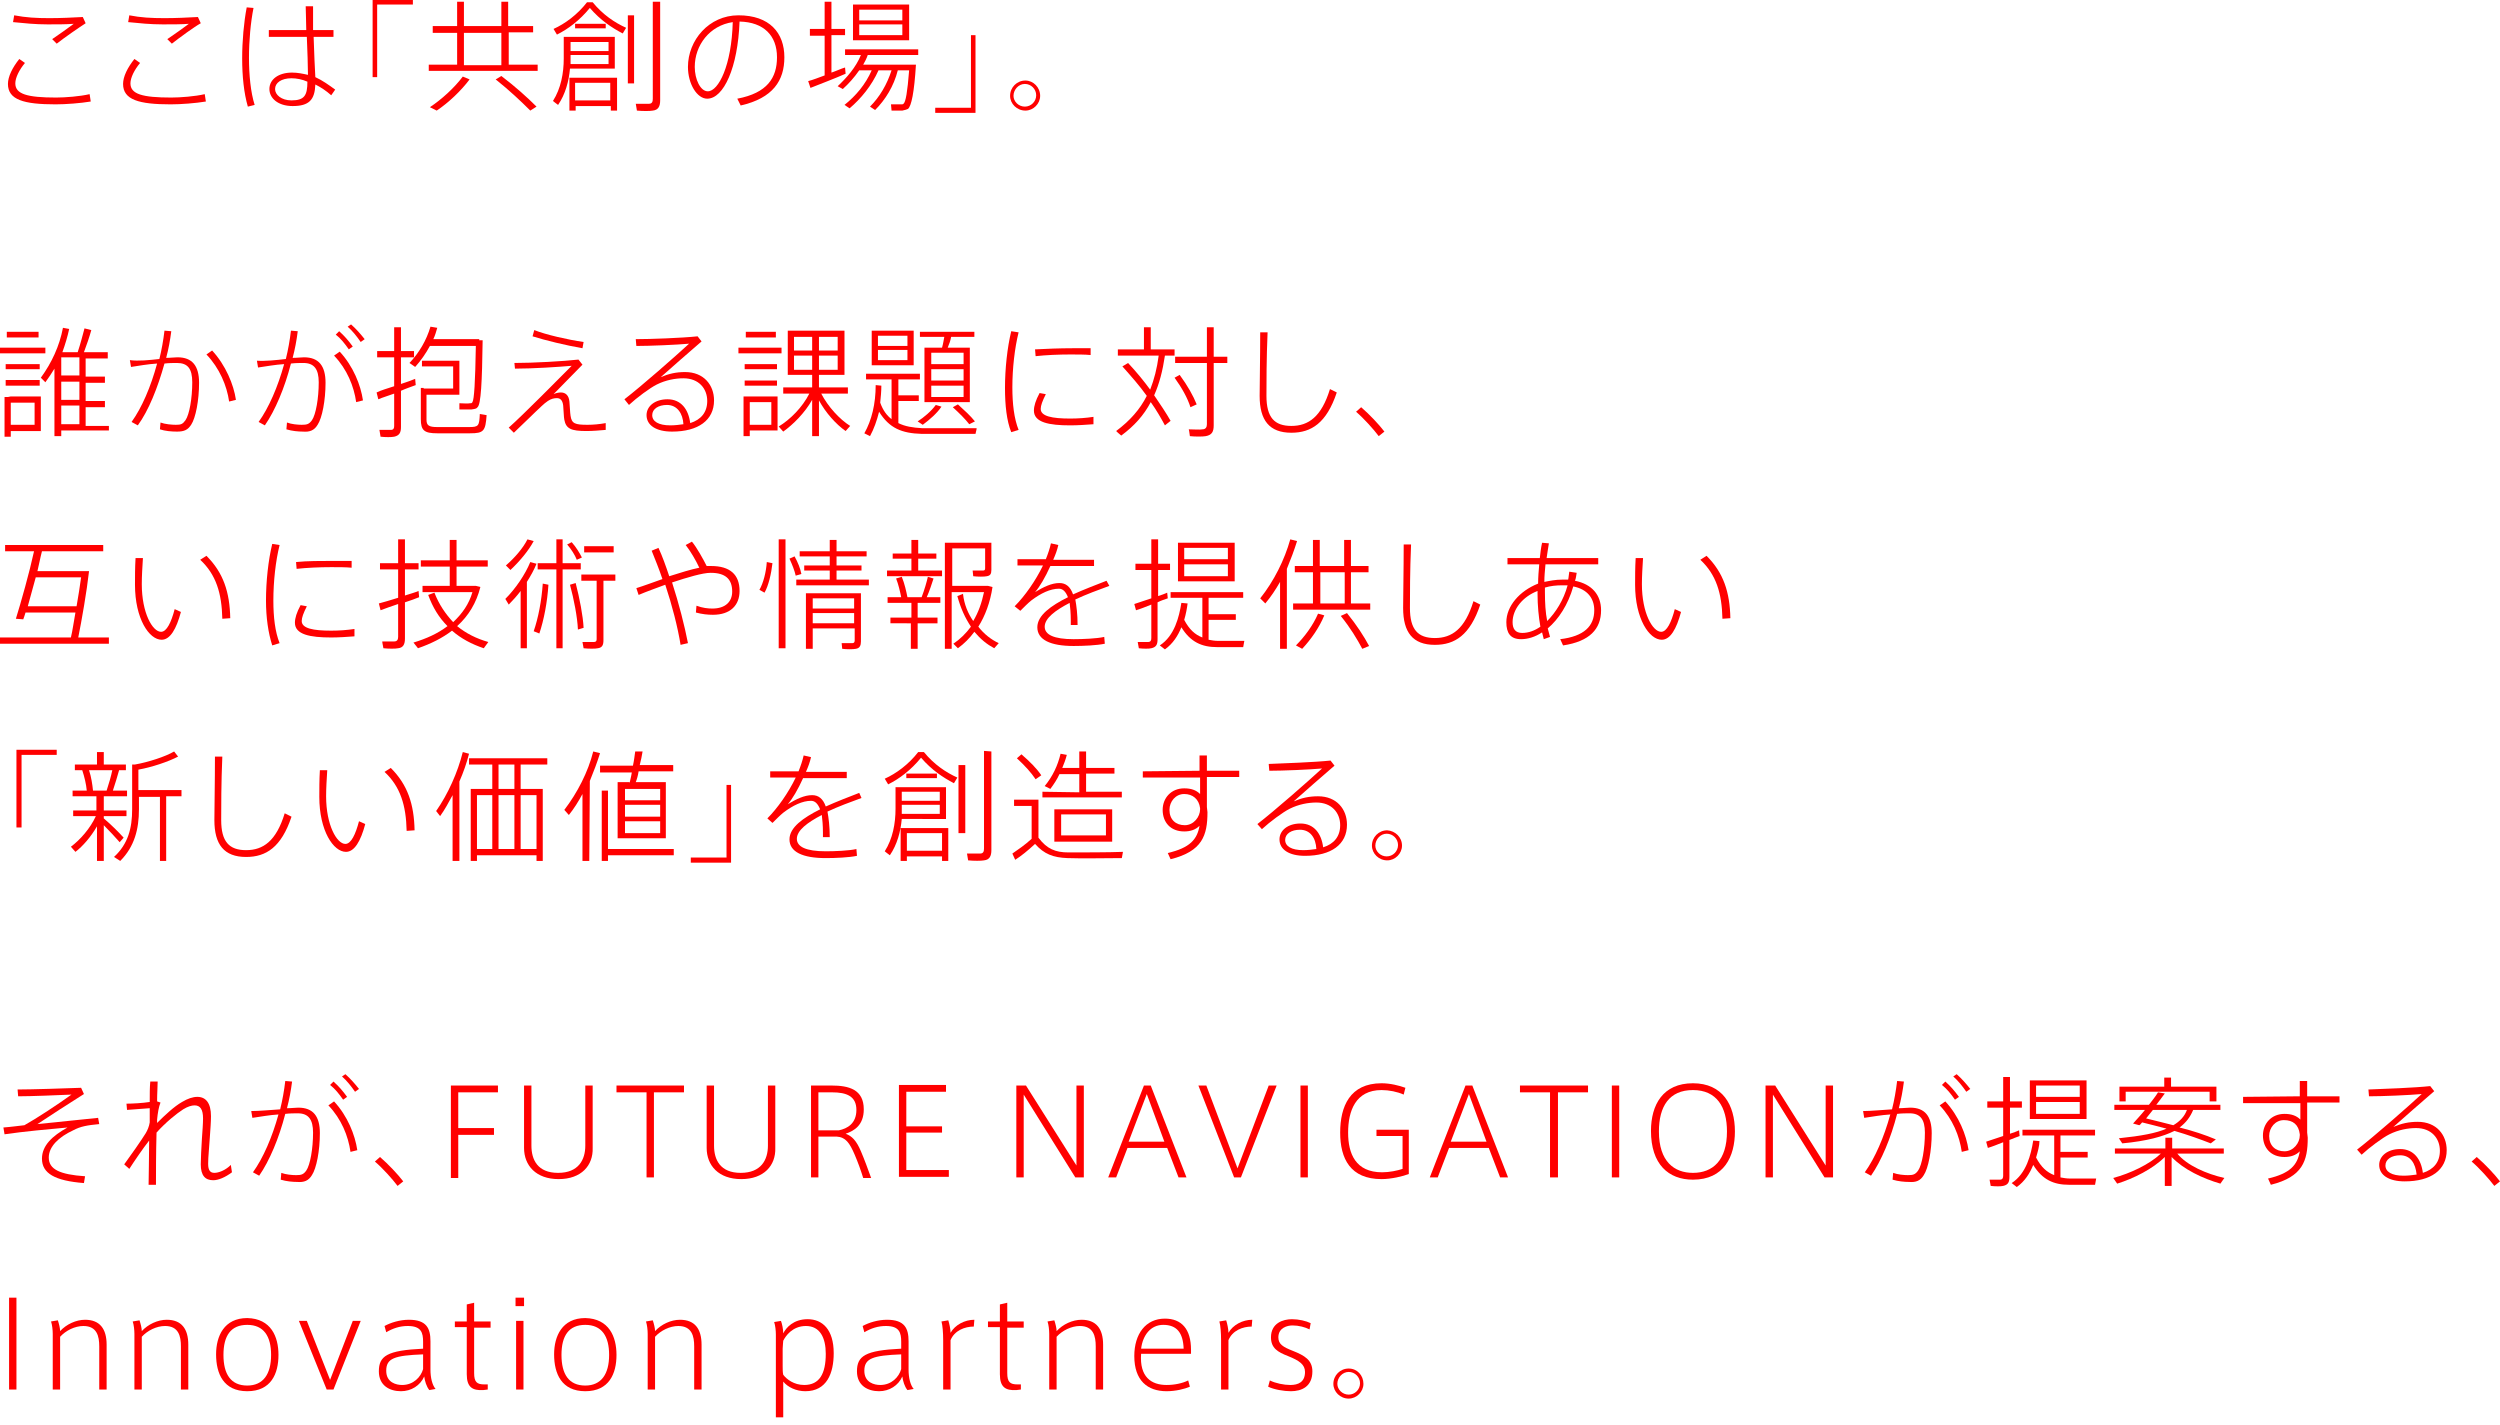 <?xml version="1.0" encoding="utf-8"?>
<!-- Generator: Adobe Illustrator 26.5.0, SVG Export Plug-In . SVG Version: 6.00 Build 0)  -->
<svg version="1.1" id="レイヤー_1" xmlns="http://www.w3.org/2000/svg" xmlns:xlink="http://www.w3.org/1999/xlink" x="0px"
	 y="0px" viewBox="0 0 440.8 251.2" style="enable-background:new 0 0 440.8 251.2;" xml:space="preserve">
<style type="text/css">
	.st0{fill:#FF0000;}
</style>
<g>
	<path class="st0" d="M1.4,14.8c0-1.3,0.8-2.9,2-4.4l1,0.7c-1,1.2-1.7,2.6-1.7,3.6c0,1.9,2.1,2.5,7.2,2.5c1.6,0,4.2-0.2,5.9-0.6
		l0.2,1.3c-1.8,0.3-4.4,0.5-6.2,0.5C4.2,18.4,1.4,17.6,1.4,14.8L1.4,14.8z M8.7,3.2c2,0,4.1-0.1,5.9-0.2l0.5,1.1
		C14,4.8,11.4,6.6,10,7.7L9.2,6.9c1.2-0.8,3-2.1,3.8-2.7c-1.3,0.1-2.9,0.1-4.6,0.1c-2.2,0-4.1-0.2-6.1-0.4l0.2-1.2
		C4.6,3.1,6.4,3.2,8.7,3.2L8.7,3.2z"/>
	<path class="st0" d="M21.7,14.8c0-1.3,0.8-2.9,2-4.4l1,0.7c-1,1.2-1.7,2.6-1.7,3.6c0,1.9,2.1,2.5,7.2,2.5c1.6,0,4.2-0.2,5.9-0.6
		l0.2,1.3c-1.8,0.3-4.4,0.5-6.2,0.5C24.5,18.4,21.7,17.6,21.7,14.8L21.7,14.8z M29,3.2c2,0,4.1-0.1,5.9-0.2l0.5,1.1
		c-1.1,0.6-3.7,2.5-5.1,3.6l-0.8-0.8c1.2-0.8,3-2.1,3.8-2.7c-1.3,0.1-2.9,0.1-4.6,0.1c-2.2,0-4.1-0.2-6.1-0.4l0.2-1.2
		C24.8,3.1,26.7,3.2,29,3.2L29,3.2z"/>
	<path class="st0" d="M44.7,1.4c-0.5,2.5-0.8,5.7-0.8,8.8c0,3,0.3,6.1,1,8.3l-1.2,0.3c-0.7-2.4-1-5.4-1-8.5s0.3-6.4,0.8-9L44.7,1.4z
		 M54,5.3c0-1.6-0.1-3.1-0.1-4.2h1.3c0,0.8,0,1.9,0,2.9c0,0.4,0,0.8,0,1.3h3.6v1.2h-3.5c0.1,2.8,0.2,5.6,0.3,7.1
		c1.3,0.6,2.4,1.4,3.5,2.2l-0.7,1c-0.9-0.8-1.8-1.4-2.8-1.9c-0.1,2.7-1.1,3.8-4,3.8c-2.6,0-4.1-1.4-4.1-3c0-1.7,1.6-2.9,4-2.9
		c1,0,1.9,0.2,2.8,0.4c0-1.6-0.1-4.2-0.2-6.7h-6.7V5.3H54z M51.4,13.8c-1.8,0-2.9,0.8-2.9,1.9c0,1,1.1,2,2.9,2
		c2.3,0,2.8-0.9,2.8-3.3C53.3,14,52.3,13.8,51.4,13.8z"/>
	<path class="st0" d="M72.8,0.8h-6.3v12.8h-0.8V0h7.1C72.8,0,72.8,0.8,72.8,0.8z"/>
	<path class="st0" d="M80.6,11.5V5.8h-4.3V4.6h4.3V0.3h1.2v4.3h6.6V0.3h1.2v4.3H94v1.1h-4.3v5.7h5.1v1.1H75.6v-1.1h5V11.5z M82.8,14
		c-1.5,2-3.7,4.1-5.8,5.5l-1.2-0.6c2.1-1.4,4.3-3.4,5.8-5.4L82.8,14z M88.4,11.5V5.8h-6.6v5.7H88.4z M88.4,13.4
		c2.5,1.9,4.6,3.8,6.2,5.4l-1.1,0.7c-1.6-1.6-3.6-3.5-6.1-5.5L88.4,13.4z"/>
	<path class="st0" d="M100.6,6.5h7.8v5.6h-7.9c-0.2,2.2-0.8,4.5-2.1,6.4c-0.5-0.4-0.7-0.5-0.9-0.7c1.4-2.2,1.9-4.9,1.9-7.5V6.5h0.5
		H100.6z M98.2,6.1l-0.6-1c2-0.9,4.2-2.5,5.9-4.7h1c1.8,2.2,3.9,3.6,5.9,4.5l-0.6,1c-1.9-1-3.9-2.3-5.8-4.5
		C102.2,3.6,100.2,5.1,98.2,6.1z M101.5,18.7v0.8h-1.1v-5.8h8.4v5.8h-1.1v-0.8H101.5z M100.6,9.7v0.7c0,0.3,0,0.6,0,0.9h6.7V9.7
		H100.6z M107.3,8.9V7.4h-6.7V9h6.7V8.9z M106.8,4.2V5h-5.4V4.2H106.8z M107.6,17.7v-3.1h-6.2v3.1H107.6z M111.8,2.7v12h-1.1v-12
		C110.7,2.7,111.8,2.7,111.8,2.7z M116.4,0.3v17.4c0,1-0.3,1.7-1.3,1.8c-0.5,0.1-1.8,0.1-2.8,0l-0.2-1.2c0.8,0,2,0,2.3,0
		c0.6,0,0.7-0.4,0.7-0.9V0.3H116.4z"/>
	<path class="st0" d="M121.3,11.8c0-4.7,3.7-9.1,8.9-9.1c5.5,0,8.1,3.1,8.1,7.4c0,4.1-2,7.2-7.7,8.5l-0.6-1.2c5.3-1,7-3.7,7-7.3
		c0-3.8-2.3-6.2-6.6-6.3c-0.3,8.1-2.8,13.6-5.7,13.6C122.9,17.4,121.3,14.8,121.3,11.8L121.3,11.8z M122.5,11.8c0,2.2,1,4.3,2.3,4.3
		c1.9,0,4.2-4.6,4.4-12.2C125.1,4.5,122.5,8,122.5,11.8z"/>
	<path class="st0" d="M145.4,13.3v-7h-2.6V5.1h2.6V0.3h1.2v4.8h2.4v1.1h-2.4v6.6c0.9-0.3,1.7-0.7,2.4-0.9l0.1,1.1
		c-1.8,0.8-4.7,1.9-6.2,2.5l-0.4-1.2C143.3,14.1,144.3,13.7,145.4,13.3z M149.8,19.1l-0.9-0.6c2-1.6,3.7-3.6,4.8-6.1h-2.2
		c-0.9,1.3-1.9,2.4-2.9,3.3l-0.9-0.5c1.6-1.5,3.2-3.3,4.1-5.5H149v-1h12.9v1H153c-0.2,0.6-0.5,1.2-0.8,1.7h8.1h0.5h0.7
		c-0.3,4.9-0.8,7.3-1.4,7.8c-0.2,0.1-0.5,0.2-1,0.3c-0.4,0-1.4,0-1.9,0l-0.1-1.1c0.5,0,1.4,0,1.8,0c0.2,0,0.3,0,0.4-0.1
		c0.4-0.3,0.7-2.1,1-5.9h-2c-0.7,2.8-2.2,5.2-4,7l-0.9-0.6c1.7-1.7,3-3.9,3.8-6.4h-2.3C153.7,15.1,151.8,17.4,149.8,19.1z
		 M160.3,0.8v6.3h-9.9V0.8H160.3z M151.5,3.6h7.6V1.7h-7.6V3.6z M151.5,6.2h7.6V4.3h-7.6V6.2z"/>
	<path class="st0" d="M164.9,19h6.3V6.2h0.8v13.7h-7.1V19z"/>
	<path class="st0" d="M183.4,16.9c0,1.4-1.2,2.6-2.6,2.6c-1.5,0-2.7-1.2-2.7-2.6c0-1.5,1.2-2.7,2.7-2.7
		C182.2,14.2,183.4,15.4,183.4,16.9L183.4,16.9z M178.7,16.9c0,1,0.9,1.9,2,1.9s2-0.9,2-2s-0.9-2-2-2S178.7,15.8,178.7,16.9
		L178.7,16.9z"/>
	<path class="st0" d="M8,61.3v1H0v-1H8z M1.9,69.9h5.3V76H1.9v1H0.8v-7h0.6L1.9,69.9L1.9,69.9z M7,64.2v0.9H1v-0.9H7z M7,67v1H1v-1
		H7z M6.8,58.5v1H1.2v-1H6.8z M6.1,74.9V71H1.9v3.9H6.1z M19.2,74.8v1.1h-8.4v1H9.6V65c-0.5,0.8-1,1.6-1.6,2.4l-0.8-0.8
		c1.9-2.6,3.3-5.6,3.9-8.8l1.1,0.2c-0.3,1.4-0.7,2.7-1.2,4.1h2.7c0.5-1.5,0.9-3.1,1.2-4.2l1.2,0.3c-0.3,1.1-0.8,2.6-1.3,3.9H19v1.1
		h-3.9v3.2h3.4v1.1h-3.4v3.2h3.4v1.1h-3.4v3.3h4.1V74.8z M14,66.2V63h-3.2v3.2H14z M14,70.5v-3.2h-3.2v3.2H14z M14,74.8v-3.3h-3.2
		v3.3H14z"/>
	<path class="st0" d="M28.1,63.3c0.4-1.6,0.7-3.3,0.9-5l1.2,0.1c-0.2,1.6-0.5,3.2-0.9,4.7c0.8,0,1.4-0.1,2-0.1
		c2.6,0,3.8,1.5,3.8,4.5c0,3.1-0.6,6.2-1.4,7.4c-0.6,0.9-1.2,1.2-2.5,1.2c-1,0-2.1-0.1-3-0.4l0.1-1.2c0.8,0.3,2,0.4,2.7,0.4
		c0.9,0,1.2-0.1,1.7-0.8c0.7-1,1.2-3.9,1.2-6.7c0-2.4-0.8-3.4-2.7-3.4c-0.6,0-1.4,0-2.2,0.1c-1.2,4.3-2.8,8.3-4.7,10.9l-1.1-0.6
		c1.8-2.5,3.4-6.2,4.5-10.3c-1.6,0.1-3.3,0.4-4.6,0.6l-0.2-1.2C24.4,63.7,26.3,63.5,28.1,63.3z M41.6,70.5l-1.2,0.3
		c-0.4-2.8-1.7-5.9-4-8.3l1-0.7C39.8,64.4,41.2,67.8,41.6,70.5z"/>
	<path class="st0" d="M50.4,63.3c0.4-1.6,0.7-3.3,0.9-5l1.2,0.1c-0.2,1.6-0.5,3.2-0.9,4.7c0.8,0,1.5-0.1,2-0.1
		c2.6,0,3.8,1.5,3.8,4.5c0,3.1-0.6,6.2-1.4,7.4c-0.6,1-1.4,1.3-2.6,1.2c-0.8,0-1.9-0.1-2.9-0.4l0.1-1.2c0.8,0.3,1.9,0.4,2.6,0.4
		c0.9,0,1.3-0.1,1.8-0.8c0.7-1,1.2-3.9,1.2-6.7c0-2.3-0.8-3.4-2.7-3.4c-0.6,0-1.4,0-2.2,0.1c-1.1,4.3-2.8,8.3-4.6,10.9l-1.1-0.6
		c1.8-2.5,3.4-6.2,4.5-10.2c-1.6,0.1-3.2,0.4-4.6,0.6l-0.2-1.2C46.8,63.7,48.7,63.5,50.4,63.3z M64,70.6l-1.2,0.3
		c-0.4-2.8-1.6-5.8-3.9-8.2l1-0.7C62.3,64.6,63.6,67.9,64,70.6z M59.8,58.4c0.9,0.8,1.6,1.6,2.4,2.7l-0.7,0.5
		c-0.7-1-1.4-1.9-2.3-2.6L59.8,58.4z M61.9,57.2c0.9,0.8,1.6,1.6,2.4,2.6l-0.7,0.5c-0.7-1-1.4-1.9-2.3-2.7L61.9,57.2z"/>
	<path class="st0" d="M69.5,68.1V63h-3v-1.1h3v-4.2h1.2v4.2H73V63h-2.3v4.7c0.9-0.3,1.8-0.6,2.5-0.9l0.1,1.1c-0.8,0.3-1.7,0.6-2.6,1
		v6.4c0,1-0.3,1.5-1.2,1.7c-0.5,0.1-1.5,0.1-2.4,0l-0.2-1.2c0.7,0,1.7,0,2,0c0.5,0,0.6-0.3,0.6-0.7v-5.7c-1.1,0.4-2.1,0.7-2.8,1
		l-0.3-1.2C67.2,68.8,68.3,68.5,69.5,68.1z M84.5,60h0.6c-0.1,7.4-0.3,11.3-0.9,11.8c-0.2,0.3-0.5,0.3-1.1,0.4c-0.5,0-1.5,0-2.1,0
		v-1.1c0.5,0,1.5,0.1,1.9,0c0.2,0,0.3,0,0.4-0.2c0.3-0.4,0.5-3.6,0.6-9.9h-8.1c-0.7,1.3-1.6,2.6-2.6,3.7l-1-0.7c1.7-1.8,3-4,3.7-6.4
		l1.2,0.2c-0.2,0.7-0.4,1.4-0.7,2H84h0.5V60z M74.7,68.5h0.6h4.6v-3.9h-5.5v-1H81v6h-5.8V74c0,1,0.4,1.3,1.9,1.3c1.4,0,4,0,5.6,0
		c1.7,0,1.8-0.2,1.9-2.3l1.2,0.2c-0.2,2.8-0.5,3.2-2.9,3.2c-1.7,0-4.3,0-5.8,0c-2.3,0-2.9-0.5-2.9-2.5v-5.5h0.5V68.5z"/>
	<path class="st0" d="M102,63.4l0.7,0.9c-1.6,1.6-3.9,4-5.1,5.2c0.4-0.2,0.9-0.3,1.3-0.3c0.8,0,1.4,0.5,1.5,1.6
		c0.1,1,0.1,1.9,0.2,2.5c0.2,1.4,0.8,1.6,3,1.6c1,0,2.1-0.1,3.2-0.3v1.2c-1.1,0.1-2.3,0.2-3.4,0.2c-2.7,0-3.6-0.4-3.9-2
		c-0.1-0.5-0.1-1.4-0.2-2.5c-0.1-0.9-0.5-1.3-1.1-1.3c-0.5,0-1,0.1-1.6,0.5c-0.3,0.2-0.8,0.6-1.1,0.9c-1.2,1.1-3.5,3.4-4.9,4.7
		l-0.9-0.9c2.5-2.2,9.1-8.9,11.1-10.9c-2.3,0.2-6.8,0.5-10,0.5l-0.1-1C94,64,99.3,63.7,102,63.4z M94.2,58.2c2,0.8,5.9,1.7,8.7,2.1
		l-0.2,1.1c-2.9-0.5-6.6-1.4-8.8-2.1L94.2,58.2z"/>
	<path class="st0" d="M123,59.3l0.7,0.9c-2.1,1.8-5.4,4.7-7.2,6.3c1.4-0.6,2.7-0.9,4.3-0.9c3.3,0,5.1,2.3,5.1,5
		c0,3.5-2.8,5.5-7.4,5.5c-2.8,0-4.5-1.1-4.5-2.9c0-1.6,1.5-2.8,3.7-2.8c2.4,0,3.7,1.8,4,4.2c1.9-0.6,3-1.9,3-3.9c0-2.2-1.5-4-4.2-4
		c-1.4,0-3.1,0.3-4.7,1.1c-1.2,0.6-3.5,2.3-4.9,3.6l-0.8-1c3.1-2.4,8.9-7.5,11.4-9.8c-2.2,0.2-6.9,0.4-9.3,0.4l-0.1-1.2
		C114.6,59.8,120.2,59.6,123,59.3z M117.6,71.4c-1.5,0-2.6,0.7-2.6,1.8c0,1.1,1.1,1.8,3.2,1.8c0.8,0,1.6-0.1,2.3-0.2
		C120.4,72.9,119.4,71.4,117.6,71.4z"/>
	<path class="st0" d="M137.8,61.3v1h-7.6v-1H137.8z M132.2,69.9h4.9v6h-4.9v1h-1.1v-7h0.6H132.2z M137,64.2v0.9h-5.7v-0.9H137z
		 M137,67.1V68h-5.7v-0.9H137z M136.8,58.5v1h-5.3v-1H136.8z M136,74.9v-4h-3.8v4H136z M149.9,75.1l-0.8,0.9
		c-1.7-1.2-3.5-3.2-4.7-5.4v6.3h-1.2v-6.4c-1.3,2.3-3.3,4.3-5.1,5.6l-0.8-0.9c2-1.2,4.2-3.4,5.4-5.8h-4.6v-1.1h5.1v-2.2h-4.3v-7.8
		h10v7.8h-4.5v2.2h5.1v1.1h-4.7C146,71.7,148,73.9,149.9,75.1z M140,61.8h3.2v-2.4H140V61.8z M140,65.2h3.2v-2.5H140V65.2z
		 M147.7,61.8v-2.4h-3.3v2.4H147.7z M147.7,65.2v-2.5h-3.3v2.5H147.7z"/>
	<path class="st0" d="M157.2,73.9v-7h-4.5v-1h9.5v1h-3.8v2.8h3.6v1h-3.6v3.9c1.2,0.6,2.5,0.8,4.2,0.9c1.1,0,8.3,0,9.6,0
		c0,0.1,0,0.2-0.2,1c-1.2,0-8.3,0-9.5,0c-3.5-0.1-5.7-1-7.5-3.9c-0.4,1.6-0.9,3-1.6,4.3l-1-0.5c1.3-2.3,2-5.2,2-8.5l1,0.1
		c0,1-0.1,2-0.2,3C155.7,72.4,156.4,73.3,157.2,73.9z M161.1,58.3v6.1h-7.4v-6.1C153.7,58.3,161.1,58.3,161.1,58.3z M154.8,61h5.2
		v-1.8h-5.2V61z M154.8,63.5h5.2v-1.8h-5.2V63.5z M166,71.7c-0.8,1.2-2.1,2.3-3.3,3.2l-0.9-0.6c1.1-0.7,2.4-1.8,3.2-2.9L166,71.7z
		 M166.1,61.3c0.2-0.7,0.3-1.4,0.4-1.9h-4.3v-0.9h9.6v0.9h-4.1c-0.1,0.6-0.3,1.2-0.6,1.9h3.9v9.6h-8v-9.6
		C163,61.3,166.1,61.3,166.1,61.3z M164.2,64.2h5.7v-2h-5.7V64.2z M164.2,67.1h5.7v-2h-5.7V67.1z M164.2,70h5.7v-2h-5.7V70z
		 M168.9,71.3c1.2,1.1,2.2,2,3,3l-1,0.5c-0.7-0.9-1.7-1.9-2.9-3L168.9,71.3z"/>
	<path class="st0" d="M177.2,68.4c0-3.4,0.4-7.1,1.1-10l1.3,0.2c-0.7,2.8-1.1,6.4-1.1,9.7c0,2.9,0.3,5.5,1.1,7.5l-1.3,0.4
		C177.5,74.2,177.2,71.5,177.2,68.4L177.2,68.4z M192.8,74.8c-1.3,0.1-2.8,0.2-4.1,0.2c-3.7,0-6.4-0.5-6.4-2.6c0-0.8,0.3-1.8,1-3.1
		l1.1,0.2c-0.6,1.2-0.9,2-0.9,2.6c0,1.3,2,1.7,5.2,1.7c1.4,0,2.8-0.1,4.1-0.3L192.8,74.8L192.8,74.8z M189.1,61.4c1.1,0,2.3,0,3.2,0
		v1.2c-1-0.1-2.3-0.1-3.6-0.1c-2,0-4.3,0.1-6.1,0.3l-0.1-1.2C184.4,61.5,186.9,61.4,189.1,61.4L189.1,61.4z"/>
	<path class="st0" d="M198.9,64c1.5,1.6,2.8,3.2,3.9,4.7c0.7-1.8,1.2-3.7,1.5-6h-7.2v-1.1h4.6v-3.9h1.2v3.9h4.2v1.1h-1.7
		c-0.4,2.7-1,5-1.9,7c1.1,1.6,2.1,3.1,2.9,4.5l-1,0.8c-0.7-1.3-1.5-2.7-2.5-4.1c-1.2,2.3-2.9,4.2-5.2,5.9c-0.5-0.4-0.7-0.6-0.9-0.8
		c2.4-1.8,4.2-3.8,5.4-6.2c-1.2-1.7-2.7-3.4-4.3-5.2L198.9,64z M208,66.1c1.4,1.9,2.4,3.7,3,5.2l-1.1,0.5c-0.5-1.6-1.5-3.4-2.8-5.2
		L208,66.1z M212.8,62.9v-5.2h1.2v5.2h2.4V64H214v11c0,1.1-0.3,1.7-1.4,1.9c-0.5,0.1-1.9,0.1-2.8,0c-0.1-0.6-0.1-0.9-0.2-1.2
		c0.9,0,2,0.1,2.4,0c0.6,0,0.8-0.4,0.8-0.9V64h-5.6v-1.1H212.8z"/>
	<path class="st0" d="M223.5,58.6c-0.2,4.6-0.2,9.1-0.2,11.2c0,3.8,1.4,5.3,4.4,5.3s5.3-1.6,6.8-6.5l1.2,0.6c-1.8,5.4-4.5,7.1-8,7.1
		c-3.9,0-5.6-2.2-5.6-6.5c0-2.1,0.1-6.6,0.1-11.2C222.2,58.6,223.5,58.6,223.5,58.6z"/>
	<path class="st0" d="M240,71.8c1.5,1.3,3.1,3,4.1,4.3l-1,0.8c-0.9-1.2-2.6-3.1-4-4.3L240,71.8z"/>
	<path class="st0" d="M12.5,112.4c0.3-1.2,0.5-2.8,0.8-4.4H4.5c-0.1,0.4-0.3,0.9-0.4,1.2l-1.3-0.1c0.9-2.9,2.4-8.2,3.2-11.9H0.9
		v-1.1h17.3v1.1H7.4c-0.3,1.1-0.5,2.3-0.8,3.5h7.8h0.5h0.8c-0.4,3.6-1.3,8.7-1.9,11.7h5.4v1.1H0v-1.1C0,112.4,12.5,112.4,12.5,112.4
		z M13.5,106.9c0.3-1.8,0.6-3.5,0.8-5.1h-8c-0.5,1.8-1,3.6-1.4,5.1H13.5z"/>
	<path class="st0" d="M25.2,98.4c-0.1,1.6-0.2,3.2-0.2,4.6c0,5.1,1.9,8.4,3.4,8.4c1,0,1.8-1.7,2.4-4l1.1,0.5c-0.8,3-1.9,4.9-3.4,4.9
		c-2.2,0-4.7-3.7-4.7-9.7c0-1.4,0-3,0.1-4.7L25.2,98.4z M36.4,98c3,3,4.1,6.4,4.2,11l-1.4,0.1c-0.1-4.5-1.1-7.8-3.9-10.4L36.4,98z"
		/>
	<path class="st0" d="M46.9,105.9c0-3.4,0.4-7.1,1.1-10l1.3,0.2c-0.7,2.8-1.1,6.4-1.1,9.8c0,2.9,0.3,5.5,1.1,7.5l-1.3,0.4
		C47.3,111.6,46.9,108.9,46.9,105.9L46.9,105.9z M62.5,112.2c-1.3,0.1-2.8,0.2-4.1,0.2c-3.7,0-6.4-0.5-6.4-2.6c0-0.8,0.3-1.8,1-3.1
		l1.1,0.2c-0.6,1.2-0.9,2-0.9,2.6c0,1.3,2,1.7,5.2,1.7c1.4,0,2.8-0.1,4.1-0.3C62.5,110.9,62.5,112.2,62.5,112.2z M58.8,98.9
		c1.1,0,2.3,0,3.2,0v1.2c-1-0.1-2.3-0.1-3.6-0.1c-2,0-4.3,0.1-6.1,0.3l-0.1-1.2C54.1,98.9,56.6,98.9,58.8,98.9L58.8,98.9z"/>
	<path class="st0" d="M70.2,105.4v-5H67v-1.1h3.2v-4.2h1.2v4.2h2.4v1.1h-2.4v4.6c0.9-0.3,1.7-0.5,2.4-0.8l0.1,1.1
		c-0.7,0.3-1.6,0.6-2.5,0.9v6.4c0,1-0.3,1.6-1.2,1.7c-0.5,0.1-1.6,0.1-2.6,0c-0.2-1-0.2-1.1-0.2-1.2c0.8,0,1.8,0,2.1,0
		c0.5,0,0.7-0.3,0.7-0.8v-5.8c-1.2,0.4-2.3,0.8-3.1,1.1l-0.3-1.2C67.6,106.2,68.9,105.8,70.2,105.4z M79.9,109.7
		c1.6-1.5,2.8-3.2,3.4-5.3h-8.8v-1.1h4.8v-3.4h-5.1v-1.1h5.1v-3.6h1.2v3.6H86v1.1h-5.5v3.4h3.1h0.2h0.1l0.8,0.2
		c-0.7,2.8-2.1,5.1-4.1,6.9c1.6,1.3,3.4,2.2,5.5,2.8l-0.8,1.1c-2.1-0.7-4-1.7-5.6-3.1c-1.7,1.3-3.7,2.3-6,3.1l-0.8-1
		c2.3-0.7,4.3-1.6,6-2.9c-1.5-1.5-2.6-3.3-3.4-5.5l1.1-0.4C77.4,106.6,78.6,108.3,79.9,109.7z"/>
	<path class="st0" d="M91.8,114.3v-10.1c-0.6,0.8-1.4,1.7-2.1,2.4l-0.6-1c1.8-1.8,3.5-4.3,4.4-6.5l1.1,0.3c-0.4,1-1,2.1-1.7,3.2
		v11.7H91.8z M90,100.5l-0.8-0.8c1.5-1.3,3-3,3.8-4.6l1.1,0.3C93.2,97.1,91.6,99,90,100.5z M95.1,111.7l-1-0.4
		c0.8-2.3,1.4-5.4,1.6-8.4l1,0.2C96.5,106.2,95.9,109.3,95.1,111.7z M98.1,114.3v-13.9h-3.3v-1.1h3.3v-4.2h1.1v4.2h3.2v1.1h-3.2
		v13.9H98.1z M101.7,98.7c-0.3-0.8-1-1.9-1.7-2.7l0.8-0.4c0.8,0.9,1.4,1.9,1.8,2.7L101.7,98.7z M101.9,111c-0.1-2.2-0.7-5.3-1.4-7.9
		l1-0.3c0.7,2.7,1.3,5.8,1.4,7.9L101.9,111z M105.4,114.3c-0.4,0.1-1.6,0.1-2.5,0l-0.2-1.1c0.7,0,1.7,0,2,0c0.4,0,0.5-0.2,0.5-0.5
		v-10.3h-2.7v-1.1h6v1.1h-2.1v10.5C106.4,113.7,106.2,114.2,105.4,114.3z M103,97.4v-1.1h5.2v1.1H103z"/>
	<path class="st0" d="M116.8,102.1c-0.6-1.8-1.3-3.5-1.9-5l1.2-0.5c0.7,1.5,1.3,3.2,1.9,5c1.9-0.6,3.8-1.2,5.3-1.5
		c-0.6-1.3-1.6-3-2.4-4l1.1-0.6c0.9,1.1,2,3.1,2.6,4.3c0.3,0,0.5,0,0.8,0c3.3,0,5,1.5,5,4.4c0,2.5-1.6,4.2-4.7,4.2
		c-0.9,0-1.9-0.1-3-0.4l0.1-1.2c1.1,0.4,2,0.5,2.8,0.5c2.3,0,3.5-1.2,3.5-3c0-2.2-1.2-3.3-3.8-3.3c-1.4,0-4.1,0.8-6.8,1.7
		c1.2,3.7,2.2,7.6,2.8,10.7l-1.3,0.3c-0.5-3.1-1.5-7-2.7-10.6c-1.6,0.6-3.3,1.2-4.7,1.8l-0.4-1.2
		C113.5,103.3,115.1,102.7,116.8,102.1z"/>
	<path class="st0" d="M136.2,99.3c-0.2,1.8-0.7,4-1.4,5.2l-0.9-0.5c0.7-1.2,1.2-3.2,1.3-4.9L136.2,99.3z M138.5,95.1v19.2h-1.2V95.1
		H138.5z M140.1,98.1c0.6,1.1,1,2.1,1.2,3.1l-1,0.3c-0.2-0.9-0.6-1.9-1.1-3L140.1,98.1z M146.3,102.2v-1.6h-4.5v-0.9h4.5v-1.6H141
		v-0.9h5.3v-2h1.2v2h5.3v0.9h-5.3v1.6h4.4v0.9h-4.4v1.6h5.7v1h-12.8v-1H146.3z M143.3,110.8v3.6h-1.2v-9.8h8.5h0.5h0.7v8.5
		c0,0.7-0.2,1.2-0.9,1.3c-0.5,0.1-1.6,0.1-2.4,0l-0.1-1c0.6,0,1.6,0,1.9,0c0.3,0,0.4-0.2,0.4-0.5v-2.1H143.3z M150.6,107.3v-1.8
		h-7.3v1.8H150.6z M150.6,109.9v-1.8h-7.3v1.8H150.6z"/>
	<path class="st0" d="M160.7,100.6v-2.1h-3.3v-0.9h3.3v-2.4h1.2v2.4h3.2v0.9h-3.2v2.1h4.2v1h-9.7v-1H160.7z M160.7,108.9v-2.6h-4.2
		v-1h2.4c-0.2-1-0.5-2.3-0.9-3.3l1-0.3c0.5,1.2,0.8,2.6,1,3.6h2.5c0.5-1.3,0.9-2.7,1.1-3.6l1,0.3c-0.3,0.9-0.7,2.2-1.2,3.3h2.4v1h-4
		v2.6h3.5v1h-3.5v4.5h-1.2v-4.5H157v-1H160.7z M171.6,109.5c0.9-1.5,1.5-3.2,1.9-5.1h-5.7v10h-1.2V95.7h7h0.6h0.6v4.8
		c0,0.7-0.2,1-0.8,1.1c-0.4,0.1-1.6,0.1-2.4,0l-0.1-1c0.6,0,1.6,0,1.8,0c0.3,0,0.4-0.1,0.4-0.4v-3.5h-5.8v6.6h5.9h0.2h0.2l0.8,0.2
		c-0.4,2.7-1.3,5.1-2.5,7c1,1.3,2.3,2.3,3.6,2.9l-0.8,0.9c-1.3-0.7-2.4-1.6-3.5-2.9c-0.8,1.1-1.8,2.1-2.9,2.9l-0.8-0.8
		c1.2-0.8,2.2-1.8,3.1-3c-1-1.5-1.8-3.2-2.4-5.4l1-0.4C170,106.6,170.7,108.2,171.6,109.5z"/>
	<path class="st0" d="M195.6,103.3c-1.9,0.7-4.1,1.5-6,2.4c0.2,1.1,0.4,2.6,0.4,4.5h-1.2c0-0.3,0-0.6,0-0.8c0-1.3-0.1-2.3-0.2-3.1
		c-2.5,1.3-4.4,2.7-4.4,4.2c0,1.4,1.6,2.2,5.1,2.2c1.6,0,4.1-0.1,5.4-0.4l0.1,1.2c-1.4,0.3-3.8,0.4-5.5,0.4c-4.1,0-6.4-1.1-6.4-3.3
		c0-2.1,2.4-3.8,5.4-5.3c-0.4-1-0.9-1.5-1.6-1.5c-1.5,0-3.2,0.8-4.9,2.1c-0.5,0.4-1.3,1.2-1.9,1.8l-1-0.8c1.8-1.8,3.7-4.5,5-7.2
		h-4.5v-1.1h5c0.4-1,0.7-1.9,0.9-2.8l1.3,0.3c-0.2,0.9-0.5,1.7-0.9,2.6h7.2v1.1h-7.7c-0.9,2-1.9,3.7-2.7,4.6
		c1.5-0.9,2.9-1.6,4.3-1.6c1.1,0,1.9,0.6,2.4,2c2-0.9,4.1-1.7,5.9-2.4L195.6,103.3z"/>
	<path class="st0" d="M204.1,106.2v6.5c0,0.9-0.2,1.4-1.1,1.6c-0.4,0.1-1.4,0.1-2.2,0l-0.2-1.1c0.6,0,1.5,0,1.8,0
		c0.5,0,0.6-0.3,0.6-0.7v-5.9c-1,0.4-2,0.8-2.7,1l-0.3-1.1c0.8-0.3,1.9-0.6,3-1v-5h-2.8v-1.1h2.8v-4.3h1.2v4.3h2.1v1.1h-2.1v4.6
		c0.6-0.2,1.2-0.4,1.6-0.6l0.1,1C205.3,105.7,204.7,105.9,204.1,106.2z M208.8,109.3c0.9,1.7,1.9,2.6,3.2,3.1v-7h-5.6v-1h12.8v1
		h-6.1v2.9h4.8v1h-4.8v3.5c0.5,0.1,1.1,0.2,1.7,0.2c0.7,0,3.9,0,4.6,0l-0.2,1.1c-0.7,0-3.9,0-4.6,0c-2.7,0-4.7-0.9-6.3-3.5
		c-0.6,1.5-1.5,2.9-2.9,3.9l-0.9-0.7c2.6-1.7,3.4-5,3.8-7.5l1.1,0.1C209.3,107.2,209.1,108.3,208.8,109.3z M207.7,102.5v-6.8h10v6.8
		H207.7z M216.5,96.6h-7.7v2h7.7V96.6z M216.5,99.5h-7.7v2.1h7.7V99.5z"/>
	<path class="st0" d="M226.9,114.4h-1.2v-11.8c-0.8,1.4-1.6,2.6-2.6,3.8l-0.9-0.9c2.4-3,4.3-6.8,5.3-10.4l1.2,0.3
		c-0.5,1.6-1.1,3.2-1.8,4.9V114.4z M231.5,106.4v-5.5h-3.2v-1.1h3.2v-4.6h1.2v4.6h4.3v-4.6h1.2v4.6h3.1v1.1h-3.1v5.5h3.4v1.1H228
		v-1.1H231.5z M233.5,108.5c-0.9,2.2-2.4,4.3-3.9,5.9l-1.1-0.6c1.5-1.5,3-3.5,3.9-5.6L233.5,108.5z M237.1,106.4v-5.5h-4.3v5.5
		H237.1z M237.5,108.1c1.7,2.1,3,4.1,3.9,5.8l-1.2,0.5c-0.9-1.7-2.1-3.7-3.8-5.8L237.5,108.1z"/>
	<path class="st0" d="M248.8,96c-0.2,4.6-0.2,9.1-0.2,11.2c0,3.8,1.4,5.3,4.4,5.3s5.3-1.6,6.8-6.5l1.2,0.6c-1.8,5.4-4.5,7.1-8,7.1
		c-3.9,0-5.6-2.2-5.6-6.5c0-2.1,0.1-6.6,0.1-11.2H248.8z"/>
	<path class="st0" d="M278,101c-0.1,0.5-0.1,0.9-0.3,1.4c3,0.6,4.6,2.5,4.6,5.2c0,3.3-2,5.5-6.7,6.2l-0.5-1.1c4.2-0.5,6-2.3,6-5.1
		c0-2.1-1.2-3.7-3.7-4.2c-0.9,3.2-2.6,5.8-4.5,7.4c0.1,0.5,0.3,1,0.4,1.5l-1.1,0.4c-0.1-0.4-0.2-0.8-0.3-1.2
		c-1.2,0.8-2.5,1.2-3.7,1.2c-1.9,0-2.6-1.1-2.6-3c0-2.8,2.3-5.5,5.6-6.8c0-1.1,0.1-2.3,0.2-3.4h-5.6v-1.1h5.7
		c0.1-0.9,0.2-1.8,0.4-2.7l1.2,0.1c-0.1,0.8-0.3,1.7-0.4,2.6h9.1v1.1h-9.3c-0.1,1.1-0.2,2.1-0.2,3.1c1-0.2,2-0.4,3.1-0.4
		c0.4,0,0.8,0,1.1,0c0.1-0.4,0.1-0.9,0.2-1.4L278,101z M266.7,109.7c0,1.2,0.5,1.9,1.7,1.9c1.1,0,2.2-0.4,3.2-1.1
		c-0.3-1.7-0.5-3.7-0.5-5.8c0-0.2,0-0.3,0-0.5C268.5,105.2,266.7,107.4,266.7,109.7z M275.5,103.2c-1.1,0-2.1,0.1-3.1,0.4
		c0,0.3,0,0.5,0,0.8c0,1.9,0.1,3.6,0.4,5.1c1.5-1.5,2.9-3.7,3.6-6.3C276.1,103.2,275.8,103.2,275.5,103.2z"/>
	<path class="st0" d="M289.7,98.4c-0.1,1.6-0.2,3.2-0.2,4.6c0,5.1,1.9,8.4,3.4,8.4c1,0,1.8-1.7,2.4-4l1.1,0.5
		c-0.8,3-1.9,4.9-3.4,4.9c-2.2,0-4.7-3.7-4.7-9.7c0-1.4,0-3,0.1-4.7L289.7,98.4z M300.9,98c3,3,4.1,6.4,4.2,11l-1.4,0.1
		c-0.1-4.5-1.1-7.8-3.9-10.4L300.9,98z"/>
	<path class="st0" d="M10.1,133.1H3.8v12.8H2.9v-13.7H10v0.9H10.1z"/>
	<path class="st0" d="M21.8,147.7l-0.7,0.8c-0.7-0.8-1.8-2-2.8-3v6.3h-1.2v-6.1c-1.1,1.9-2.5,3.5-3.8,4.5l-0.8-0.9
		c1.6-1.2,3.4-3.2,4.4-5.4h-4v-1H17v-2.5h-4.2v-1h2.5c-0.1-1.1-0.4-2.4-0.8-3.6h-1.3v-1h3.9v-2.2h1.2v2.2h3.9v1H21
		c-0.3,1.1-0.7,2.4-1.1,3.6h2.5v1h-4.1v2.5h4v1h-4v0.4C19.6,145.4,21,146.8,21.8,147.7z M18.8,139.4c0.4-1.2,0.8-2.6,1-3.6h-4.1
		c0.4,1.2,0.6,2.6,0.7,3.6H18.8z M29.4,151.8h-1.2v-11.3h-3.7v2.2c0,3.5-0.8,6.6-3.3,9.1l-1.1-0.7c2.5-2.3,3.2-5.1,3.2-8.4v-7.9h0.5
		c2.3-0.4,5.4-1.4,6.9-2.3l0.7,0.9c-1.7,0.9-4.7,1.9-7,2.3v3.6H32v1.1h-2.7v11.4H29.4z"/>
	<path class="st0" d="M39.2,133.4c-0.2,4.6-0.2,9-0.2,11.2c0,3.8,1.4,5.3,4.4,5.3s5.3-1.6,6.8-6.5l1.2,0.6c-1.8,5.4-4.5,7.1-8,7.1
		c-3.9,0-5.6-2.2-5.6-6.5c0-2.1,0.1-6.6,0.1-11.2L39.2,133.4L39.2,133.4z"/>
	<path class="st0" d="M57.7,135.8c-0.1,1.6-0.2,3.2-0.2,4.6c0,5.1,1.9,8.4,3.4,8.4c1,0,1.8-1.7,2.4-4l1.1,0.5
		c-0.8,3-1.9,4.9-3.4,4.9c-2.2,0-4.7-3.7-4.7-9.7c0-1.4,0-3,0.1-4.7H57.7z M68.9,135.4c3,3,4.1,6.4,4.2,11l-1.4,0.1
		c-0.1-4.5-1.1-7.8-3.9-10.4L68.9,135.4z"/>
	<path class="st0" d="M80.9,151.8h-1.1v-11.6c-0.7,1.3-1.4,2.6-2.2,3.7l-0.7-0.9c2.1-3,3.8-6.8,4.7-10.4l1.1,0.3
		c-0.4,1.6-1,3.3-1.7,4.9v14H80.9z M84.1,150.8v1H83v-12.7h3.8v-4.3h-4.1v-1.1h13.8v1.1h-4.7v4.3h3.9v12.7h-1.1v-1H84.1z
		 M86.8,149.7v-9.5h-2.7v9.5H86.8z M90.7,139.1v-4.3h-2.8v4.3H90.7z M90.7,149.7v-9.5h-2.8v9.5H90.7z M94.6,149.7v-9.5h-2.8v9.5
		H94.6z"/>
	<path class="st0" d="M103.9,151.8h-1.2V140c-0.7,1.3-1.5,2.6-2.4,3.7l-0.8-0.9c2.3-3,4.2-6.7,5.1-10.3l1.2,0.3
		c-0.5,1.6-1.1,3.2-1.8,4.9L103.9,151.8L103.9,151.8z M111,138.1c0.1-0.5,0.3-1.2,0.4-1.9h-5.6V135h5.8c0.2-0.9,0.3-1.8,0.4-2.5h1.3
		c-0.1,0.7-0.3,1.6-0.5,2.4h5.9v1.1h-6.1c-0.1,0.7-0.3,1.4-0.5,1.9h5.3v9.9h-8.5v-9.9h2.1V138.1z M118.8,149.7v1.1h-11.6v1h-1.1
		v-12.4h1.1v10.3L118.8,149.7L118.8,149.7z M110.2,141.1h6.2v-2h-6.2V141.1z M110.2,144h6.2v-2.1h-6.2V144z M110.2,146.9h6.2v-2.1
		h-6.2V146.9z"/>
	<path class="st0" d="M121.8,151.2h6.3v-12.8h0.8v13.7h-7.1C121.8,152.1,121.8,151.2,121.8,151.2z"/>
	<path class="st0" d="M151.9,140.7c-1.9,0.7-4.1,1.5-6,2.4c0.2,1.1,0.4,2.6,0.4,4.5h-1.2c0-0.3,0-0.6,0-0.8c0-1.3-0.1-2.3-0.2-3.1
		c-2.5,1.3-4.4,2.7-4.4,4.2c0,1.4,1.6,2.2,5.1,2.2c1.6,0,4.1-0.1,5.4-0.4l0.1,1.2c-1.4,0.3-3.8,0.4-5.5,0.4c-4.1,0-6.4-1.1-6.4-3.3
		c0-2.1,2.4-3.8,5.4-5.3c-0.4-1-0.9-1.5-1.6-1.5c-1.5,0-3.2,0.8-4.9,2.1c-0.5,0.4-1.3,1.2-1.9,1.8l-0.9-0.8c1.8-1.8,3.7-4.5,5-7.2
		h-4.5V136h5c0.4-1,0.7-1.9,0.9-2.8l1.3,0.3c-0.2,0.9-0.5,1.7-0.9,2.6h7.2v1.1h-7.7c-0.9,2-1.9,3.7-2.7,4.6c1.5-0.9,2.9-1.6,4.3-1.6
		c1.1,0,1.9,0.6,2.4,2c2-0.9,4.1-1.7,5.9-2.4L151.9,140.7z"/>
	<path class="st0" d="M159,138.8h7.8v5.6H159c-0.2,2.2-0.8,4.5-2.1,6.4c-0.5-0.4-0.7-0.5-0.9-0.7c1.4-2.2,1.9-4.9,1.9-7.5v-3.8h0.5
		H159z M156.6,138.3l-0.6-1c2-0.9,4.2-2.5,5.9-4.7h1c1.8,2.2,3.9,3.6,5.9,4.5l-0.6,1c-1.9-1-3.9-2.3-5.8-4.5
		C160.6,135.8,158.6,137.3,156.6,138.3z M159.9,151v0.8h-1.1V146h8.4v5.8h-1.1V151H159.9z M159,141.9v0.7c0,0.3,0,0.6,0,0.9h6.7
		v-1.6L159,141.9L159,141.9z M165.7,141.2v-1.6H159v1.6H165.7z M165.2,136.4v0.8h-5.4v-0.8H165.2z M166.1,150v-3.1h-6.2v3.1H166.1z
		 M170.2,134.9v12H169v-12H170.2z M174.8,132.5v17.4c0,1-0.3,1.7-1.3,1.8c-0.5,0.1-1.8,0.1-2.8,0l-0.2-1.2c0.8,0,2,0,2.3,0
		c0.6,0,0.7-0.4,0.7-0.9v-17.2L174.8,132.5L174.8,132.5z"/>
	<path class="st0" d="M188.4,150.3c2.3,0,7.1,0,9.6-0.1l-0.2,1.1c-2.4,0-7.2,0.1-9.6,0c-2.5-0.1-4.1-0.7-5.7-2.5
		c-1.3,1.2-2.4,2.1-3.5,2.8l-0.5-1.1c1-0.7,2.2-1.5,3.4-2.6v-5.8h-3.1V141h4.3v6.7C184.6,149.7,186.1,150.3,188.4,150.3z M180.1,133
		c1.5,1.3,2.7,2.5,3.5,3.7l-1,0.7c-0.8-1.2-1.9-2.4-3.3-3.7L180.1,133z M190.3,139.7v-3.2h-3.5c-0.4,0.9-1,1.8-1.6,2.6l-1-0.5
		c1.4-1.7,2.3-3.6,2.8-5.7l1.1,0.2c-0.2,0.8-0.5,1.6-0.8,2.3h3v-2.9h1.2v2.9h5v1h-5v3.2h6.3v1h-14v-1L190.3,139.7L190.3,139.7z
		 M196.1,142.7v5.7h-10.2v-5.7H196.1z M187.1,147.3h7.9v-3.7h-7.9V147.3z"/>
	<path class="st0" d="M211.5,135.9c0-1,0-1.9,0-2.7h1.3v2.7h5.7v1.1h-5.7v5.3c0,0.3,0.1,0.6,0.1,0.9c0,4.1-0.9,6.9-6.5,8.3l-0.5-1.1
		c3.9-0.9,5.2-2.4,5.6-4.8c-0.7,0.7-1.6,1-2.7,1c-2.4,0-3.8-1.6-3.8-3.8c0-2.1,1.5-3.8,3.8-3.8c1.2,0,2.1,0.3,2.8,1
		c0-0.9,0-1.9,0-2.9h-10.1V136L211.5,135.9L211.5,135.9z M208.8,140c-1.5,0-2.6,1.3-2.6,2.8c0,1.7,1.1,2.7,2.7,2.7
		c1.6,0,2.7-1.5,2.7-2.8v-0.2C211.4,140.9,210.3,140,208.8,140z"/>
	<path class="st0" d="M234.6,134.1l0.7,0.9c-2.1,1.8-5.4,4.7-7.2,6.3c1.4-0.6,2.7-0.9,4.3-0.9c3.3,0,5.1,2.3,5.1,5
		c0,3.5-2.8,5.5-7.4,5.5c-2.8,0-4.5-1.1-4.5-2.9c0-1.6,1.5-2.8,3.7-2.8c2.4,0,3.7,1.8,4,4.2c1.9-0.6,3-1.9,3-3.9c0-2.2-1.5-4-4.2-4
		c-1.4,0-3.1,0.3-4.7,1.1c-1.2,0.6-3.5,2.3-4.9,3.6l-0.8-0.9c3.1-2.4,8.9-7.5,11.4-9.8c-2.2,0.2-6.9,0.4-9.3,0.4l-0.1-1.2
		C226.2,134.6,231.8,134.4,234.6,134.1z M229.2,146.3c-1.5,0-2.6,0.7-2.6,1.8s1.1,1.8,3.2,1.8c0.8,0,1.6-0.1,2.3-0.2
		C232,147.7,231,146.3,229.2,146.3z"/>
	<path class="st0" d="M247.2,149.1c0,1.4-1.2,2.6-2.6,2.6c-1.5,0-2.7-1.2-2.7-2.6c0-1.5,1.2-2.7,2.7-2.7
		C246,146.5,247.2,147.6,247.2,149.1L247.2,149.1z M242.5,149.1c0,1,0.9,1.9,2,1.9s2-0.9,2-2s-0.9-2-2-2S242.5,148,242.5,149.1
		L242.5,149.1z"/>
	<path class="st0" d="M14.3,191.8l0.5,1.1c-2.4,1.5-6.4,4.1-8.2,5.3c3.6-0.4,8.1-0.8,10.7-1.1l0.2,1.1c-2.1,0.2-3.3,0.4-4.6,1.1
		c-2.6,1.2-4.3,2.9-4.3,4.8c0,2.1,2,3,6.4,3.3l-0.2,1.2c-5.1-0.4-7.4-1.7-7.4-4.3c0-2.3,1.8-4,4.5-5.5c-3.3,0.3-7.7,0.7-11.1,1.2
		l-0.2-1.2c1.4-0.1,2.7-0.3,3.7-0.4c2-1.1,6.1-3.8,8.3-5.4c-2.3,0.1-7.1,0.3-9.4,0.3l-0.1-1.2C5.5,192.1,11.7,191.9,14.3,191.8z"/>
	<path class="st0" d="M28.3,194.4c-0.3,0.7-0.5,1.9-0.6,3v0.6c1.4-1.4,3-2.9,4.4-3.7c1-0.6,1.9-0.9,2.7-0.9c1.5,0,2.4,1.1,2.4,3.4
		c0,1-0.1,2.3-0.2,3.7c-0.1,1.8-0.3,3.4-0.3,4.7c0,1.2,0.4,1.6,1.1,1.6c0.7,0,1.9-0.4,2.9-1.4l0.2,1.3c-1.2,0.9-2.4,1.4-3.3,1.4
		c-1.4,0-2.2-0.8-2.2-2.8c0-1.1,0.1-2.7,0.2-4.5c0.1-1.4,0.2-2.7,0.2-3.6c0-1.6-0.5-2.3-1.5-2.3c-0.5,0-1.2,0.2-2,0.7
		c-1.1,0.7-3.1,2.3-4.7,4.1c-0.1,3.7-0.1,7.4-0.1,9.2h-1.3c0-1.7,0.1-4.7,0.1-7.8c-1.1,1.4-2.6,3.6-3.5,5l-0.9-0.8
		c1.1-1.5,3-4.2,3.8-5.5c0.3-0.5,0.6-1.2,0.7-1.9v-2.5c-1.1,0.1-2.7,0.2-4,0.3l-0.1-1.1c1,0,2.9-0.1,4.1-0.3c0-1.4,0-2.6,0.1-3.6
		h1.3c0,0.9-0.1,2.1-0.1,3.5L28.3,194.4z"/>
	<path class="st0" d="M49.4,195.6c0.4-1.6,0.7-3.3,0.9-5l1.2,0.1c-0.2,1.6-0.5,3.2-0.9,4.7c0.8,0,1.5-0.1,2-0.1
		c2.6,0,3.8,1.5,3.8,4.5c0,3.1-0.6,6.2-1.4,7.4c-0.6,1-1.4,1.3-2.6,1.2c-0.8,0-1.9-0.1-2.9-0.4l0.1-1.2c0.8,0.3,1.9,0.4,2.6,0.4
		c0.9,0,1.3-0.1,1.8-0.8c0.7-1,1.2-3.9,1.2-6.7c0-2.3-0.8-3.4-2.7-3.4c-0.6,0-1.4,0-2.2,0.1c-1.1,4.3-2.8,8.3-4.6,10.9l-1.1-0.6
		c1.8-2.5,3.4-6.2,4.5-10.2c-1.6,0.1-3.2,0.4-4.6,0.6l-0.2-1.2C45.8,195.9,47.7,195.7,49.4,195.6z M63,202.8l-1.2,0.3
		c-0.4-2.8-1.6-5.8-3.9-8.2l1-0.7C61.3,196.8,62.6,200.1,63,202.8z M58.8,190.7c0.9,0.8,1.6,1.6,2.4,2.7l-0.7,0.5
		c-0.7-1-1.4-1.9-2.3-2.6L58.8,190.7z M60.9,189.4c0.9,0.8,1.6,1.6,2.4,2.6l-0.7,0.5c-0.7-1-1.4-1.9-2.3-2.7L60.9,189.4z"/>
	<path class="st0" d="M67,204c1.5,1.3,3.1,3,4.1,4.3l-1,0.8c-0.9-1.2-2.6-3.1-4-4.3L67,204z"/>
	<path class="st0" d="M79.5,207.6v-16.2h8.3v1.2h-7v6.3h6.3v1.2h-6.3v7.6h-1.3V207.6z"/>
	<path class="st0" d="M98.5,207.9c-4,0-6.1-2.4-6.1-5.5v-11h1.3V202c0,2.5,1.1,4.8,4.7,4.8s4.8-2.3,4.8-4.8v-10.6h1.3v11
		C104.6,205.5,102.5,207.9,98.5,207.9L98.5,207.9z"/>
	<path class="st0" d="M114,207.6v-15h-5.3v-1.2h11.9v1.2h-5.3v15H114z"/>
	<path class="st0" d="M130.7,207.9c-4,0-6.1-2.4-6.1-5.5v-11h1.3V202c0,2.5,1.1,4.8,4.7,4.8s4.8-2.3,4.8-4.8v-10.6h1.3v11
		C136.8,205.5,134.7,207.9,130.7,207.9L130.7,207.9z"/>
	<path class="st0" d="M150.7,203.6c-0.9-2.1-1.6-3.1-3.2-3.2h-3.2v7.2H143v-16.2h3.6c3.1,0,5.7,0.7,5.7,4.2c0,2.8-1.7,3.8-3.2,4.3
		c1.1,0.4,1.9,1.2,2.7,3.1c0.6,1.4,1.3,3.3,1.8,4.7h-1.4C151.8,206.4,151.3,205,150.7,203.6z M151,195.7c0-2.4-1.7-3.1-4.3-3.1h-2.4
		v6.7h3.6C149.4,199,151,198.1,151,195.7z"/>
	<path class="st0" d="M159.8,198.6h6.3v1.1h-6.3v6.6h7.5v1.2h-8.8v-16.2h8.3v1.2h-7V198.6z"/>
	<path class="st0" d="M180.5,207.6h-1.3v-16.2h1.7l8.9,14.1v-14.1h1.3v16.2h-1.5l-9.1-14.6L180.5,207.6L180.5,207.6z"/>
	<path class="st0" d="M201.7,191.4h1.2l6.3,16.2h-1.4l-2-5.2h-7l-2,5.2h-1.4L201.7,191.4z M205.3,201.3l-3.1-8.4l-3.2,8.4H205.3z"/>
	<path class="st0" d="M223.7,191.4h1.4l-6.3,16.2h-1.2l-6.3-16.2h1.4l5.5,14.6L223.7,191.4z"/>
	<path class="st0" d="M230.6,207.6h-1.3v-16.2h1.3V207.6z"/>
	<path class="st0" d="M247.2,200.3h-4.5v-1.1h5.7v7.8c-1,0.4-3.1,0.9-4.8,0.9c-5.5,0-7.3-3.6-7.3-8.2c0-4.6,1.7-8.7,7.3-8.7
		c1.5,0,3.1,0.4,4.2,0.8l-0.3,1.2c-1.1-0.5-2.6-0.8-3.9-0.8c-4.6,0-5.9,3.7-5.9,7.5c0,3.7,1.3,7,6,7c1.3,0,2.7-0.3,3.6-0.6v-5.8
		H247.2z"/>
	<path class="st0" d="M258.4,191.4h1.2l6.3,16.2h-1.4l-2-5.2h-7l-2,5.2h-1.4L258.4,191.4z M262.1,201.3l-3.1-8.4l-3.2,8.4H262.1z"/>
	<path class="st0" d="M273.3,207.6v-15H268v-1.2h12v1.2h-5.3v15H273.3z"/>
	<path class="st0" d="M285.5,207.6h-1.3v-16.2h1.3V207.6z"/>
	<path class="st0" d="M291.1,199.4c0-4.6,2.1-8.4,7.4-8.4c5.2,0,7.4,3.8,7.4,8.5c0,4.4-1.9,8.5-7.4,8.5
		C294.2,208,291.1,205.3,291.1,199.4L291.1,199.4z M292.5,199.5c0,5.3,2.7,7.3,6,7.3c3.5,0,6-2.2,6-7.3c0-4.3-1.8-7.3-6-7.3
		S292.5,195.1,292.5,199.5L292.5,199.5z"/>
	<path class="st0" d="M312.6,207.6h-1.3v-16.2h1.7l8.9,14.1v-14.1h1.3v16.2h-1.5l-9.1-14.6V207.6z"/>
	<path class="st0" d="M333.6,195.6c0.4-1.6,0.7-3.3,0.9-5l1.2,0.1c-0.2,1.6-0.5,3.2-0.9,4.7c0.8,0,1.5-0.1,2-0.1
		c2.6,0,3.8,1.5,3.8,4.5c0,3.1-0.6,6.2-1.4,7.4c-0.6,1-1.4,1.3-2.6,1.2c-0.8,0-1.9-0.1-2.9-0.4l0.1-1.2c0.8,0.3,1.9,0.4,2.6,0.4
		c0.9,0,1.3-0.1,1.8-0.8c0.7-1,1.2-3.9,1.2-6.7c0-2.3-0.8-3.4-2.7-3.4c-0.6,0-1.4,0-2.2,0.1c-1.1,4.3-2.8,8.3-4.6,10.9l-1.1-0.6
		c1.8-2.5,3.4-6.2,4.5-10.2c-1.6,0.1-3.2,0.4-4.6,0.6l-0.2-1.2C329.9,195.9,331.8,195.7,333.6,195.6z M347.1,202.8l-1.2,0.3
		c-0.4-2.8-1.6-5.8-3.9-8.2l1-0.7C345.4,196.8,346.7,200.1,347.1,202.8z M343,190.7c0.9,0.8,1.6,1.6,2.4,2.7l-0.7,0.5
		c-0.7-1-1.4-1.9-2.3-2.6L343,190.7z M345,189.4c0.9,0.8,1.6,1.6,2.4,2.6l-0.7,0.5c-0.7-1-1.4-1.9-2.3-2.7L345,189.4z"/>
	<path class="st0" d="M354.3,201v6.5c0,0.9-0.2,1.4-1.1,1.6c-0.4,0.1-1.4,0.1-2.2,0l-0.2-1.1c0.6,0,1.5,0,1.8,0
		c0.5,0,0.6-0.3,0.6-0.7v-5.9c-1,0.4-2,0.8-2.7,1l-0.3-1.1c0.8-0.3,1.9-0.6,3-1v-5h-2.8v-1.1h2.8v-4.3h1.2v4.3h2.1v1.1h-2.1v4.6
		c0.6-0.2,1.2-0.4,1.6-0.6l0.1,1C355.6,200.5,355,200.7,354.3,201z M359,204.1c0.9,1.7,1.9,2.6,3.2,3.1v-7h-5.6v-1h12.8v1h-6.1v2.9
		h4.8v1h-4.8v3.5c0.5,0.1,1.1,0.2,1.7,0.2c0.7,0,3.9,0,4.6,0l-0.2,1.1c-0.7,0-3.9,0-4.6,0c-2.7,0-4.7-0.9-6.3-3.5
		c-0.6,1.5-1.5,2.9-2.9,3.9l-0.9-0.7c2.6-1.7,3.4-5,3.8-7.5l1.1,0.1C359.6,202,359.3,203.1,359,204.1z M357.9,197.3v-6.8h10v6.8
		H357.9z M366.7,191.4H359v2h7.7V191.4z M366.7,194.3H359v2.1h7.7V194.3z"/>
	<path class="st0" d="M392.2,207.7l-0.7,1c-3.1-0.9-6.5-2.5-8.6-4.7v5.1h-1.2V204c-2.1,2.1-5.5,3.8-8.4,4.7l-0.7-1
		c3-0.8,6.4-2.4,8.4-4.3h-8.1v-0.9h8.9v-1.9h1.2v1.9h9.1v0.9h-8.2C385.6,205.5,389.1,207,392.2,207.7z M390.7,200.9l-0.9,0.7
		c-1.8-0.7-4-1.5-6.4-2.2c-2,1-4.9,1.8-9.2,2.2l-0.6-0.9c3.9-0.4,6.6-0.9,8.4-1.7c-1.4-0.4-2.8-0.7-4.3-1.1
		c-0.2,0.2-0.3,0.4-0.5,0.5l-1.1-0.3c0.6-0.7,1.4-1.5,2.1-2.4h-5.4v-0.9h6.1c0.6-0.8,1.2-1.5,1.6-2.2l1.2,0.2c-0.4,0.6-1,1.3-1.5,2
		h11.3v0.9h-4.8c-0.5,1.2-1.2,2.2-2.4,3.1C386.7,199.4,388.8,200.1,390.7,200.9z M381.6,191.6V190h1.2v1.6h8v2.6h-1.2v-1.7h-14.8
		v1.7h-1.1v-2.6H381.6z M383.2,198.4c1.2-0.7,2-1.6,2.4-2.7h-6c-0.4,0.5-0.8,1-1.2,1.5C380.1,197.6,381.6,198,383.2,198.4z"/>
	<path class="st0" d="M405.5,193.3c0-1,0-1.9,0-2.7h1.3v2.7h5.7v1.1h-5.7v5.3c0,0.3,0.1,0.6,0.1,0.9c0,4.1-0.9,6.9-6.5,8.3l-0.5-1.1
		c3.9-0.9,5.2-2.4,5.6-4.8c-0.7,0.7-1.6,1-2.7,1c-2.4,0-3.8-1.6-3.8-3.8c0-2.1,1.5-3.8,3.8-3.8c1.2,0,2.1,0.3,2.8,1
		c0-0.9,0-1.9,0-2.9h-10.1v-1.1L405.5,193.3L405.5,193.3z M402.7,197.5c-1.5,0-2.6,1.3-2.6,2.8c0,1.7,1.1,2.7,2.7,2.7
		s2.7-1.5,2.7-2.8V200C405.3,198.3,404.3,197.5,402.7,197.5z"/>
	<path class="st0" d="M428.5,191.5l0.7,0.9c-2.1,1.8-5.4,4.7-7.2,6.3c1.4-0.6,2.7-0.9,4.3-0.9c3.3,0,5.1,2.3,5.1,5
		c0,3.5-2.8,5.5-7.4,5.5c-2.8,0-4.5-1.1-4.5-2.9c0-1.6,1.5-2.8,3.7-2.8c2.4,0,3.7,1.8,4,4.2c1.9-0.6,3-1.9,3-3.9c0-2.2-1.5-4-4.2-4
		c-1.4,0-3.1,0.3-4.7,1.1c-1.2,0.6-3.5,2.3-4.9,3.6l-0.8-0.9c3.1-2.4,8.9-7.5,11.4-9.8c-2.2,0.2-6.9,0.4-9.3,0.4l-0.1-1.2
		C420.2,192,425.8,191.8,428.5,191.5z M423.2,203.7c-1.5,0-2.6,0.7-2.6,1.8s1.1,1.8,3.2,1.8c0.8,0,1.6-0.1,2.3-0.2
		C425.9,205.1,425,203.7,423.2,203.7z"/>
	<path class="st0" d="M436.7,204c1.5,1.3,3.1,3,4.1,4.3l-1,0.8c-0.9-1.2-2.6-3.1-4-4.3L436.7,204z"/>
	<path class="st0" d="M2.9,245H1.6v-16.2h1.3V245z"/>
	<path class="st0" d="M10.2,232.8c0.2,0.6,0.4,1.4,0.4,1.9c1.1-1.2,2.8-2,4.4-2c2.6,0,3.8,1.6,3.8,4.4v7.9h-1.3v-7.6
		c0-1.8-0.4-3.6-2.8-3.6c-1.5,0-3.1,0.8-4.1,1.9v9.3H9.3v-9.8c0-0.7-0.1-1.6-0.3-2.2L10.2,232.8z"/>
	<path class="st0" d="M24.6,232.8c0.2,0.6,0.4,1.4,0.4,1.9c1.1-1.2,2.8-2,4.4-2c2.6,0,3.8,1.6,3.8,4.4v7.9h-1.3v-7.6
		c0-1.8-0.4-3.6-2.8-3.6c-1.5,0-3.1,0.8-4.1,1.9v9.3h-1.3v-9.8c0-0.7-0.1-1.6-0.3-2.2L24.6,232.8z"/>
	<path class="st0" d="M49.1,238.9c0,3.3-1.3,6.4-5.5,6.4s-5.5-3.1-5.5-6.5c0-3.2,1.4-6.4,5.5-6.4C47.8,232.5,49.1,235.7,49.1,238.9
		L49.1,238.9z M43.6,244.3c2.8,0,4.2-2,4.2-5.4c0-3.3-1.3-5.3-4.2-5.3s-4.2,1.9-4.2,5.3C39.4,242.3,40.7,244.3,43.6,244.3
		L43.6,244.3z"/>
	<path class="st0" d="M62.2,232.9h1.4L58.8,245h-1.2l-4.9-12.1h1.4l4.1,10.4L62.2,232.9z"/>
	<path class="st0" d="M76.8,244.9l-1.1,0.2c-0.5-0.6-0.8-1.6-0.9-2.4c-0.7,1.6-2.3,2.6-4.1,2.6c-2,0-3.9-1-3.9-3.5
		c0-2.7,1.4-3.7,7.8-4v-1.2c0-1.6-0.3-2.8-2.7-2.8c-1.4,0-2.6,0.4-3.8,1.1l-0.3-1.1c1.1-0.6,2.7-1.1,4.3-1.1c3.1,0,3.8,1.5,3.8,3.8
		v5C75.9,242.9,76.2,244.2,76.8,244.9z M68.1,241.7c0,2.1,1.8,2.5,2.8,2.5c2,0,3.3-1.4,3.7-2.8v-2.6C69.5,239,68.1,239.5,68.1,241.7
		z"/>
	<path class="st0" d="M86,244v1l-0.8,0.1c-1.9,0.1-2.9-0.5-2.9-2.8V234h-2.1v-1h2.1v-3l1.3-0.3v3.3h2.9v1.1h-2.9v8
		c0,1.6,0.5,2,1.8,2H86V244z"/>
	<path class="st0" d="M92.4,230.3h-1.5v-1.5h1.5V230.3z M92.2,245H91v-12.1h1.3V245H92.2z"/>
	<path class="st0" d="M108.7,238.9c0,3.3-1.3,6.4-5.5,6.4s-5.5-3.1-5.5-6.5c0-3.2,1.4-6.4,5.5-6.4
		C107.4,232.5,108.7,235.7,108.7,238.9L108.7,238.9z M103.2,244.3c2.8,0,4.2-2,4.2-5.4c0-3.3-1.3-5.3-4.2-5.3
		c-2.9,0-4.2,1.9-4.2,5.3C99,242.3,100.3,244.3,103.2,244.3L103.2,244.3z"/>
	<path class="st0" d="M115.1,232.8c0.2,0.6,0.4,1.4,0.4,1.9c1.1-1.2,2.8-2,4.4-2c2.6,0,3.8,1.6,3.8,4.4v7.9h-1.3v-7.6
		c0-1.8-0.4-3.6-2.8-3.6c-1.5,0-3.1,0.8-4.1,1.9v9.3h-1.3v-9.8c0-0.7-0.1-1.6-0.3-2.2L115.1,232.8z"/>
	<path class="st0" d="M142.4,232.6c2.6,0,4.6,1.8,4.6,6c0,3.5-1.2,6.7-5,6.7c-1.6,0-3.1-0.7-3.9-1.7v6.3h-1.3v-14.6
		c0-0.7-0.1-1.6-0.3-2.2l1.2-0.2c0.2,0.5,0.4,1.5,0.4,2.2C138.6,234.1,139.9,232.6,142.4,232.6L142.4,232.6z M138,240.9
		c0,0.5,0,1.1,0.1,1.5c0.6,0.8,1.9,1.8,3.7,1.8c2.7,0,3.8-2,3.8-5.5c0-2.8-1-4.9-3.5-4.9c-2.4,0-3.6,1.8-4,2.6
		c0,0.3-0.1,0.9-0.1,1.4C138,237.8,138,240.9,138,240.9z"/>
	<path class="st0" d="M161.1,244.9l-1.1,0.2c-0.5-0.6-0.8-1.6-0.9-2.4c-0.7,1.6-2.3,2.6-4.1,2.6c-2,0-3.9-1-3.9-3.5
		c0-2.7,1.4-3.7,7.8-4v-1.2c0-1.6-0.3-2.8-2.7-2.8c-1.4,0-2.6,0.4-3.8,1.1l-0.3-1.1c1.1-0.6,2.7-1.1,4.3-1.1c3.1,0,3.8,1.5,3.8,3.8
		v5C160.2,242.9,160.5,244.2,161.1,244.9z M152.4,241.7c0,2.1,1.8,2.5,2.8,2.5c2,0,3.3-1.4,3.7-2.8v-2.6
		C153.9,239,152.4,239.5,152.4,241.7z"/>
	<path class="st0" d="M171.8,232.7l-0.1,1.2c-1.6,0-3.4,0.7-4.1,2.4v8.7h-1.3v-8.7c0-1.3-0.1-2.6-0.3-3.3l1.2-0.2
		c0.2,0.6,0.4,1.6,0.4,2.2C168.4,233.6,170.1,232.7,171.8,232.7z"/>
	<path class="st0" d="M180,244v1l-0.8,0.1c-1.9,0.1-2.9-0.5-2.9-2.8V234h-2.1v-1h2.1v-3l1.3-0.3v3.3h2.9v1.1h-2.9v8
		c0,1.6,0.5,2,1.8,2h0.6V244z"/>
	<path class="st0" d="M185.9,232.8c0.2,0.6,0.4,1.4,0.4,1.9c1.1-1.2,2.8-2,4.4-2c2.6,0,3.8,1.6,3.8,4.4v7.9h-1.3v-7.6
		c0-1.8-0.4-3.6-2.8-3.6c-1.5,0-3.1,0.8-4.1,1.9v9.3H185v-9.8c0-0.7-0.1-1.6-0.3-2.2L185.9,232.8z"/>
	<path class="st0" d="M205.7,244.2c1.4,0,2.8-0.3,3.8-0.8l0.3,1.1c-0.9,0.4-2.5,0.8-4.1,0.8c-3.4,0-5.7-1.9-5.7-6.2
		c0-3.9,2-6.6,5.4-6.6c2.9,0,4.6,1.8,4.6,5.5v0.7h-8.8C200.9,242.8,203,244.2,205.7,244.2L205.7,244.2z M205.1,233.6
		c-2.2,0-3.6,1.8-3.9,4.2h7.5C208.6,235,207.5,233.6,205.1,233.6L205.1,233.6z"/>
	<path class="st0" d="M220.8,232.7l-0.1,1.2c-1.6,0-3.4,0.7-4.1,2.4v8.7h-1.3v-8.7c0-1.3-0.1-2.6-0.3-3.3l1.2-0.2
		c0.2,0.6,0.4,1.6,0.4,2.2C217.4,233.6,219.1,232.7,220.8,232.7z"/>
	<path class="st0" d="M230.9,234.4c-0.8-0.4-1.9-0.7-3-0.7c-0.9,0-2.5,0.4-2.5,2.1c0,1.2,0.8,1.7,2.6,2.4c2,0.8,3.4,1.6,3.4,3.6
		c0,2.7-1.9,3.5-3.8,3.5c-1.2,0-3-0.3-4-0.8l0.3-1.1c1,0.5,2.5,0.8,3.6,0.8c1.4,0,2.6-0.5,2.6-2.3c0-1.3-1-2-3-2.8
		c-1.8-0.7-3-1.4-3-3.3c0-2.5,2.1-3.2,3.7-3.2c1.2,0,2.5,0.3,3.3,0.7L230.9,234.4z"/>
	<path class="st0" d="M240.4,244c0,1.4-1.2,2.6-2.6,2.6c-1.5,0-2.7-1.2-2.7-2.6c0-1.5,1.2-2.7,2.7-2.7
		C239.3,241.3,240.4,242.5,240.4,244L240.4,244z M235.8,244c0,1,0.9,1.9,2,1.9s2-0.9,2-2s-0.9-2-2-2S235.8,242.9,235.8,244
		L235.8,244z"/>
</g>
</svg>
